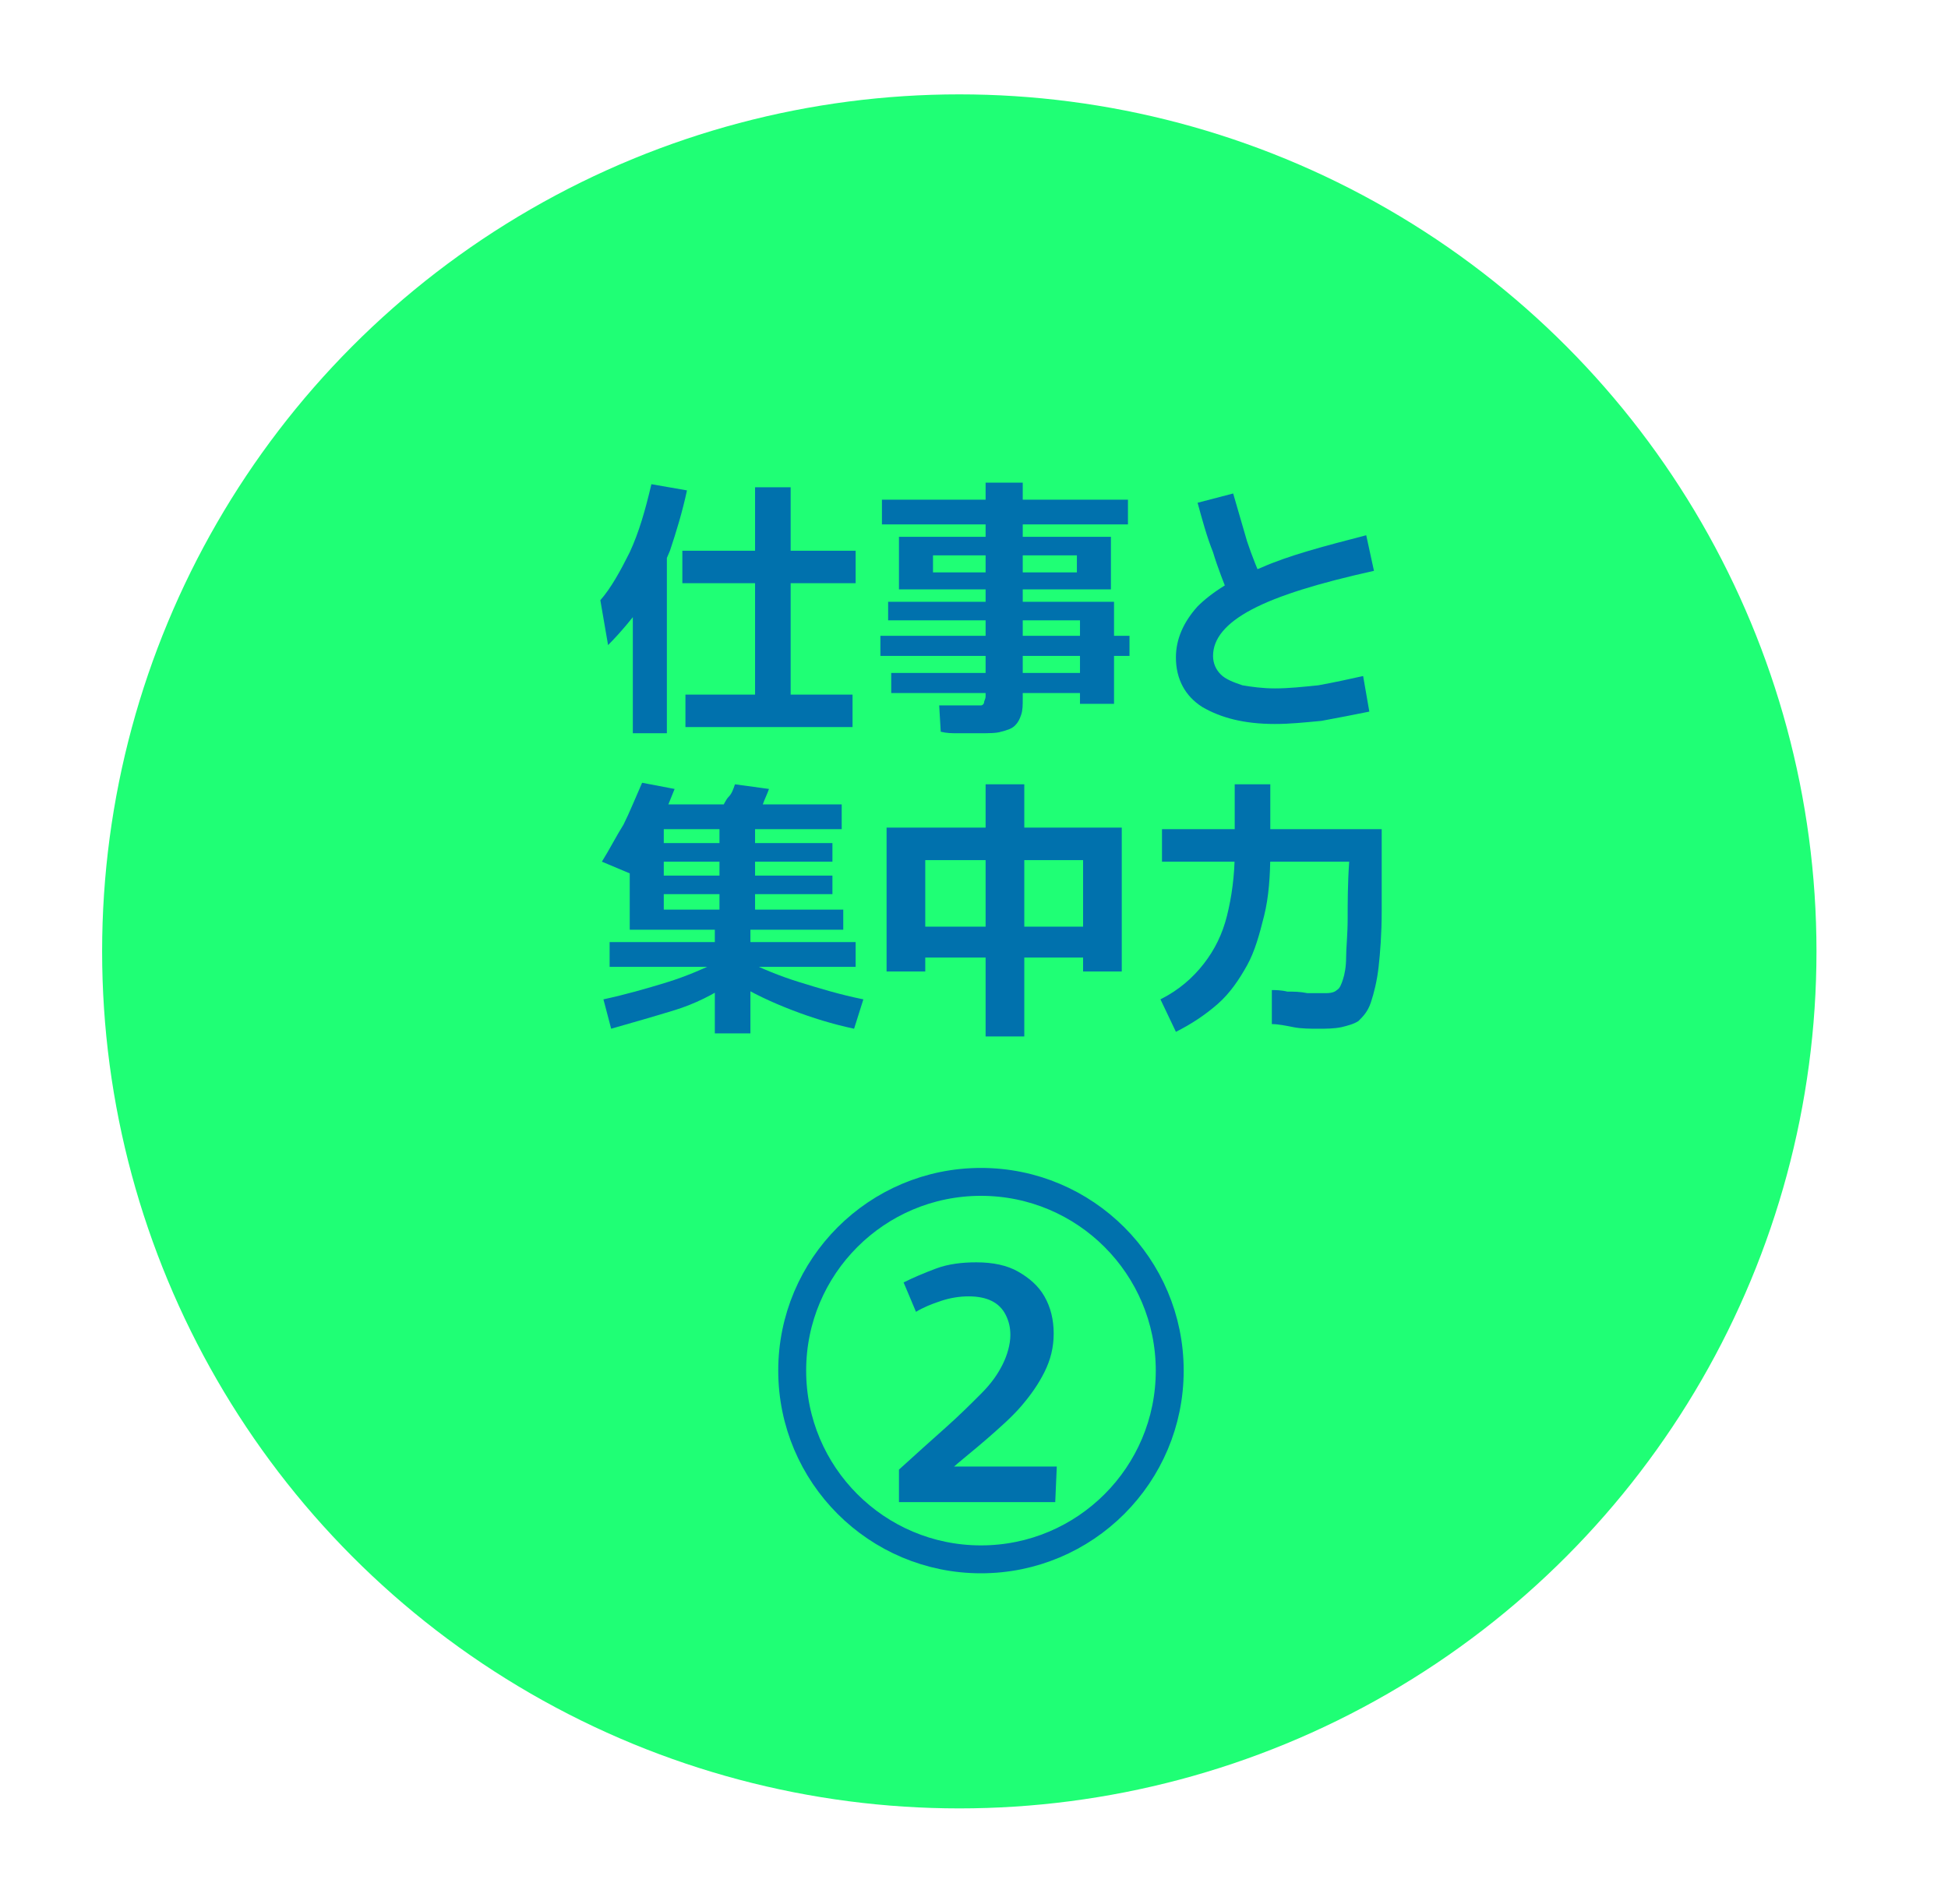 <?xml version="1.0" encoding="utf-8"?>
<!-- Generator: Adobe Illustrator 27.7.0, SVG Export Plug-In . SVG Version: 6.00 Build 0)  -->
<svg version="1.1" id="レイヤー_1" xmlns="http://www.w3.org/2000/svg" xmlns:xlink="http://www.w3.org/1999/xlink" x="0px"
	 y="0px" width="125.9px" height="123.1px" viewBox="0 0 125.9 123.1" style="enable-background:new 0 0 125.9 123.1;"
	 xml:space="preserve">
<style type="text/css">
	.st0{fill:#1FFF75;}
	.st1{fill:#0071AD;}
	.st2{fill:none;stroke:#0071AD;stroke-width:1.804;stroke-miterlimit:10;}
</style>
<g>
	<circle class="st0" cx="62" cy="61.5" r="55.4"/>
	<g>
		<g>
			<path class="st1" d="M39.3,41.7l-0.5-2.9c0.7-0.8,1.3-1.9,1.9-3.1c0.6-1.3,1-2.7,1.4-4.4l2.3,0.4c-0.3,1.4-0.7,2.7-1.1,3.9
				c-0.5,1.2-1,2.3-1.6,3.3C40.9,39.9,40.2,40.8,39.3,41.7z M40.9,47.4V35.8l2.2-0.2v11.8H40.9z M44.1,37.7v-2.1h11.2v2.1H44.1z
				 M44.3,47v-2.1h10.8V47H44.3z M48.8,46.2V31.5h2.3v14.7H48.8z"/>
			<path class="st1" d="M56.9,42.4v-1.3H73v1.3H56.9z M57,33.9v-1.6h15.9v1.6H57z M72,45.5h-2.2v-5.4H57.4v-1.2H72V45.5z M57.6,44.8
				v-1.3h13.5v1.3H57.6z M58.1,34.7h13.7v3.4H58.1V34.7z M60.3,37h9.3v-1.1h-9.3V37z M63.2,47.4c-0.4,0-0.7,0-1.2,0s-0.8,0-1.2-0.1
				l-0.1-1.7c0.2,0,0.4,0,0.7,0c0.3,0,0.5,0,0.8,0c0.3,0,0.5,0,0.7,0c0.2,0,0.4,0,0.5,0s0.2-0.1,0.2-0.2s0.1-0.2,0.1-0.4V31.2h2.4
				v13.9c0,0.5,0,0.8-0.1,1.1s-0.2,0.5-0.4,0.7s-0.5,0.3-0.9,0.4C64.4,47.4,63.9,47.4,63.2,47.4z"/>
			<path class="st1" d="M88.1,43.7l0.4,2.3c-1,0.2-2,0.4-3.1,0.6c-1.1,0.1-2,0.2-3,0.2c-2,0-3.5-0.4-4.7-1.1
				c-1.1-0.7-1.7-1.8-1.7-3.2c0-1.2,0.5-2.3,1.4-3.3c0.9-0.9,2.3-1.8,4.1-2.5c1.8-0.8,4.1-1.4,6.8-2.1l0.5,2.3
				c-3.6,0.8-6.2,1.6-7.9,2.5c-1.7,0.9-2.5,1.9-2.5,3c0,0.5,0.2,0.9,0.5,1.2c0.3,0.3,0.8,0.5,1.4,0.7c0.6,0.1,1.3,0.2,2.1,0.2
				c0.9,0,1.8-0.1,2.8-0.2C86.3,44.1,87.2,43.9,88.1,43.7z M81.7,37.8l-2.2,0.9c-0.4-1-0.8-2-1.1-3c-0.4-1-0.7-2.1-1-3.2l2.3-0.6
				c0.3,1,0.6,2.1,0.9,3.1C80.9,35.9,81.3,36.9,81.7,37.8z"/>
			<path class="st1" d="M40.8,56.5l-1.9-0.8c0.5-0.8,0.9-1.6,1.4-2.4c0.4-0.8,0.8-1.8,1.2-2.7l2.1,0.4c-0.4,1-0.8,2-1.2,2.9
				C41.8,54.8,41.3,55.7,40.8,56.5z M39.5,66.5l-0.5-1.9c1.4-0.3,2.8-0.7,4.1-1.1c1.3-0.4,2.4-0.9,3.5-1.4l0.7,1.4
				c-1.2,0.8-2.4,1.4-3.7,1.8C42.3,65.7,40.9,66.1,39.5,66.5z M39.4,62.5v-1.6h15.9v1.6H39.4z M40.7,60.1V53l1-1h12.7v1.6H42.9v5.2
				h11.6v1.3H40.7z M42.6,55.7v-1.2h11.2v1.2H42.6z M42.6,57.8v-1.2h11.2v1.2H42.6z M46.2,66.8v-7.2h2.3v7.2H46.2z M46.5,59.3v-6.2
				h2.3v6.2H46.5z M48.7,52.8l-2.1-0.5c0.2-0.3,0.3-0.6,0.5-0.8s0.3-0.5,0.4-0.8l2.2,0.3c-0.1,0.3-0.3,0.7-0.4,1
				C49.1,52.2,48.9,52.5,48.7,52.8z M55.2,66.5c-1.4-0.3-2.7-0.7-4-1.2s-2.6-1.1-3.7-1.8l0.7-1.4c1,0.5,2.2,1,3.5,1.4
				c1.3,0.4,2.6,0.8,4.1,1.1L55.2,66.5z"/>
			<path class="st1" d="M70.1,55.6H59.8v7.2h-2.5v-9.3h15.2v9.3h-2.5V55.6z M70.3,61.9H59.6v-2h10.7V61.9z M63.7,67l0-16.3h2.5
				l0,16.3H63.7z"/>
			<path class="st1" d="M76,66.7l-1-2.1c1.2-0.6,2.1-1.4,2.8-2.3c0.7-0.9,1.2-1.9,1.5-3.1s0.5-2.6,0.5-4.1v-4.4h2.3v4.4
				c0,1.5-0.1,2.9-0.4,4.1c-0.3,1.2-0.6,2.3-1.1,3.2c-0.5,0.9-1.1,1.8-1.9,2.5C77.9,65.6,77,66.2,76,66.7z M82.2,66.2l0-2.2
				c0.2,0,0.6,0,1,0.1c0.4,0,0.8,0,1.3,0.1c0.4,0,0.8,0,1.2,0c0.4,0,0.6-0.1,0.7-0.2c0.2-0.1,0.3-0.4,0.4-0.7s0.2-0.8,0.2-1.4
				c0-0.6,0.1-1.5,0.1-2.5c0-1,0-2.3,0.1-3.7H75.1v-2.1h14.2c0,2.1,0,3.8,0,5.3s-0.1,2.7-0.2,3.6s-0.3,1.7-0.5,2.3
				c-0.2,0.6-0.5,0.9-0.8,1.2c-0.3,0.2-0.7,0.3-1.1,0.4c-0.5,0.1-1,0.1-1.5,0.1c-0.5,0-1.1,0-1.6-0.1S82.6,66.2,82.2,66.2z"/>
		</g>
	</g>
	<circle class="st2" cx="63.4" cy="88.6" r="12.2"/>
	<g>
		<path class="st1" d="M58.1,95c1.1-1,2.1-1.9,3-2.7c0.9-0.8,1.6-1.5,2.3-2.2s1.1-1.3,1.4-1.9c0.3-0.6,0.5-1.3,0.5-1.9
			c0-0.5-0.1-0.9-0.3-1.3c-0.2-0.4-0.5-0.7-0.9-0.9c-0.4-0.2-0.9-0.3-1.5-0.3c-0.6,0-1.2,0.1-1.8,0.3c-0.6,0.2-1.1,0.4-1.6,0.7
			l-0.8-1.9c0.6-0.3,1.3-0.6,2.1-0.9c0.8-0.3,1.7-0.4,2.6-0.4c1.1,0,2,0.2,2.7,0.6s1.3,0.9,1.7,1.6c0.4,0.7,0.6,1.5,0.6,2.4
			c0,0.9-0.2,1.7-0.6,2.5c-0.4,0.8-0.9,1.5-1.5,2.2s-1.4,1.4-2.2,2.1c-0.8,0.7-1.7,1.4-2.6,2.2l-0.4-0.4h7.5l-0.1,2.3H58.1V95z"/>
	</g>
</g>
</svg>
